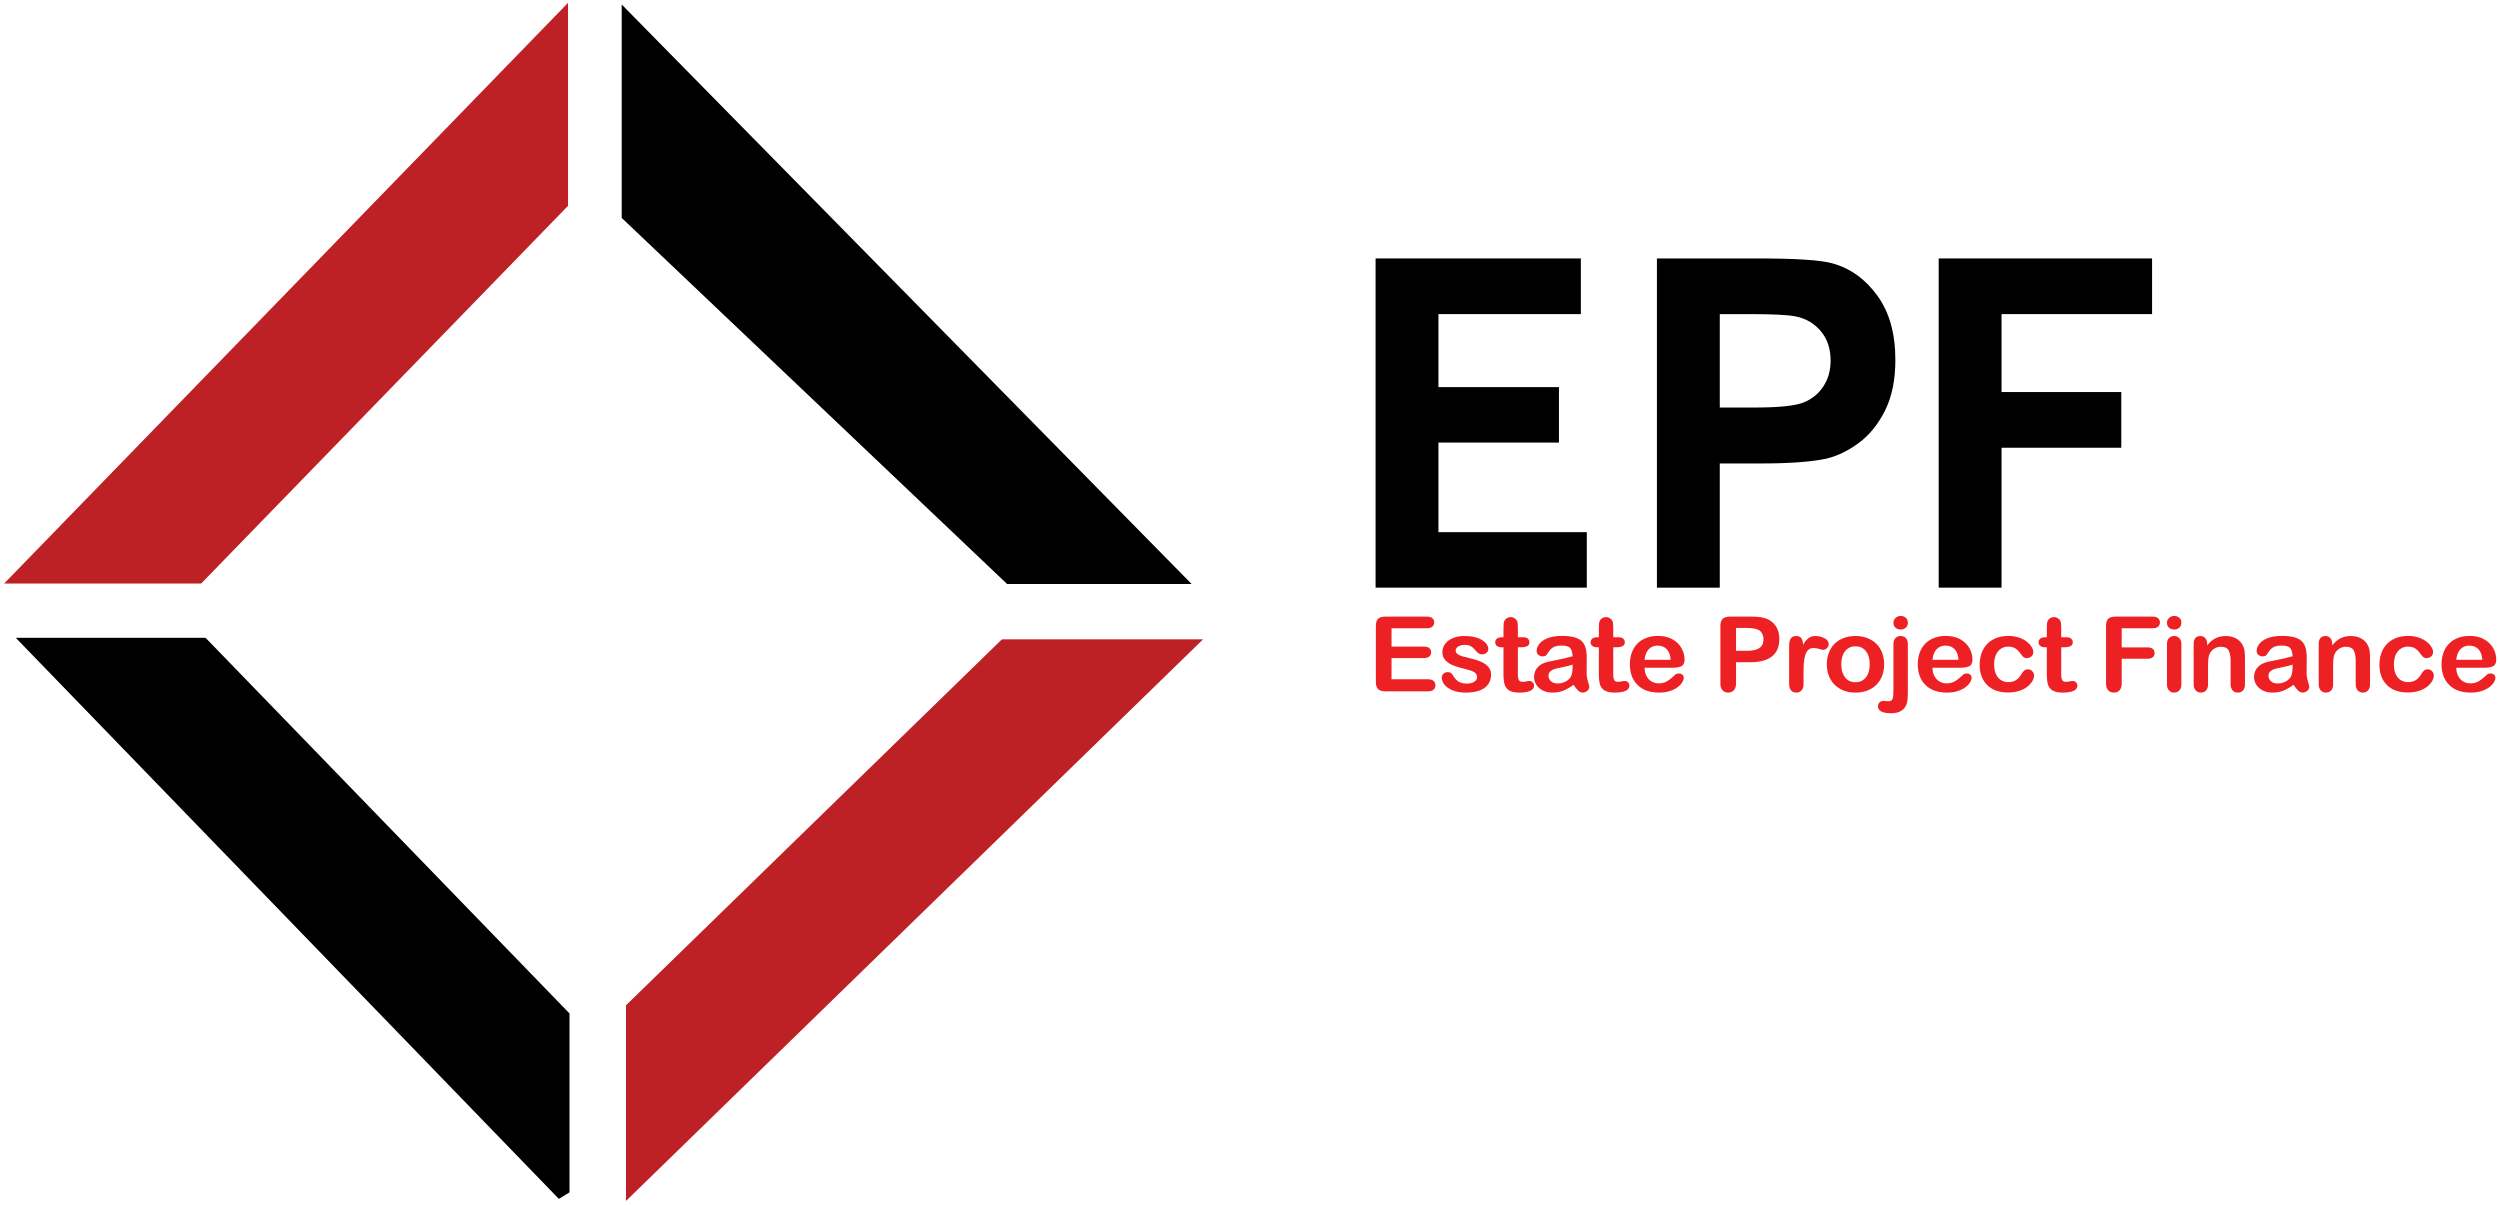 <?xml version="1.0" encoding="UTF-8"?>
<svg width="224px" height="108px" viewBox="0 0 224 108" version="1.1" xmlns="http://www.w3.org/2000/svg" xmlns:xlink="http://www.w3.org/1999/xlink">
    <!-- Generator: Sketch 51.3 (57544) - http://www.bohemiancoding.com/sketch -->
    <title>epf-logo</title>
    <desc>Created with Sketch.</desc>
    <defs></defs>
    <g id="Page-1" stroke="none" stroke-width="1" fill="none" fill-rule="evenodd">
        <g id="home1" transform="translate(-127, -46)" fill-rule="nonzero">
            <g id="epf-logo" transform="translate(127, 46)">
                <g id="Group">
                    <path d="M106.77,52.326 C100.478,52.326 94.848,52.326 90.237,52.326 C78.234,40.925 66.729,29.996 55.704,19.524 C55.704,12.732 55.704,6.97 55.704,0.403 C72.863,17.85 89.612,34.88 106.77,52.326 Z" id="Shape" fill="#000000"></path>
                    <path d="M0.37,52.286 C17.34,34.81 33.899,17.757 50.897,0.253 C50.897,6.715 50.897,12.516 50.897,18.44 C39.969,29.691 28.976,41.008 18.022,52.286 C12.292,52.286 6.668,52.286 0.37,52.286 Z" id="Shape" fill="#BD2025"></path>
                    <path d="M107.796,57.284 C90.343,74.269 73.419,90.74 56.09,107.604 C56.09,101.563 56.09,96.062 56.09,90.074 C67.114,79.342 78.464,68.293 89.772,57.284 C95.6,57.284 101.327,57.284 107.796,57.284 Z" id="Shape" fill="#BD2025"></path>
                    <path d="M50.074,107.42 C33.774,90.58 17.473,73.74 1.41,57.145 C6.374,57.145 12.066,57.145 18.415,57.145 C28.912,67.98 39.75,79.166 51.027,90.804 C51.027,95.586 51.027,101.211 51.027,106.835 C50.709,107.03 50.392,107.225 50.074,107.42 Z" id="Shape" fill="#000000"></path>
                </g>
                <g id="Group" transform="translate(123, 23)" fill="#000000">
                    <polygon id="Shape" points="0.252 29.652 0.252 0.156 18.644 0.156 18.644 5.145 5.884 5.145 5.884 11.685 16.683 11.685 16.683 16.654 5.884 16.654 5.884 24.682 19.177 24.682 19.177 29.652"></polygon>
                    <path d="M25.46,29.652 L25.46,0.156 L34.497,0.156 C37.921,0.156 40.153,0.303 41.194,0.599 C42.792,1.041 44.13,2.004 45.208,3.486 C46.286,4.968 46.825,6.883 46.825,9.23 C46.825,11.041 46.514,12.564 45.893,13.798 C45.271,15.032 44.482,16.001 43.524,16.705 C42.566,17.409 41.593,17.876 40.604,18.104 C39.259,18.386 37.313,18.526 34.763,18.526 L31.091,18.526 L31.091,29.653 L25.46,29.653 L25.46,29.652 Z M31.092,5.145 L31.092,13.515 L34.174,13.515 C36.393,13.515 37.877,13.362 38.625,13.052 C39.373,12.744 39.96,12.261 40.385,11.604 C40.81,10.947 41.023,10.182 41.023,9.31 C41.023,8.237 40.724,7.351 40.129,6.654 C39.532,5.956 38.778,5.52 37.865,5.346 C37.192,5.212 35.841,5.145 33.813,5.145 L31.092,5.145 L31.092,5.145 Z" id="Shape"></path>
                    <polygon id="Shape" points="50.707 29.652 50.707 0.156 69.826 0.156 69.826 5.145 56.338 5.145 56.338 12.127 67.066 12.127 67.066 17.117 56.338 17.117 56.338 29.652"></polygon>
                </g>
                <g id="Group" transform="translate(123, 55)" fill="#ED2024">
                    <path d="M4.842,1.293 L1.682,1.293 L1.682,2.937 L4.592,2.937 C4.806,2.937 4.966,2.983 5.071,3.077 C5.176,3.17 5.229,3.292 5.229,3.444 C5.229,3.596 5.178,3.721 5.073,3.816 C4.969,3.912 4.809,3.96 4.592,3.96 L1.682,3.96 L1.682,5.865 L4.95,5.865 C5.171,5.865 5.337,5.914 5.448,6.013 C5.56,6.112 5.616,6.244 5.616,6.408 C5.616,6.567 5.56,6.696 5.448,6.794 C5.337,6.893 5.171,6.943 4.95,6.943 L1.138,6.943 C0.833,6.943 0.613,6.877 0.479,6.746 C0.345,6.615 0.278,6.404 0.278,6.111 L0.278,1.078 C0.278,0.883 0.308,0.724 0.368,0.6 C0.428,0.477 0.521,0.387 0.649,0.331 C0.776,0.275 0.939,0.246 1.138,0.246 L4.841,0.246 C5.065,0.246 5.231,0.294 5.34,0.39 C5.448,0.486 5.503,0.612 5.503,0.766 C5.503,0.925 5.448,1.052 5.34,1.148 C5.232,1.245 5.066,1.293 4.842,1.293 Z" id="Shape"></path>
                    <path d="M10.601,5.427 C10.601,5.771 10.514,6.065 10.341,6.31 C10.167,6.556 9.911,6.741 9.574,6.867 C9.235,6.994 8.823,7.057 8.338,7.057 C7.875,7.057 7.478,6.989 7.148,6.851 C6.817,6.714 6.573,6.543 6.416,6.337 C6.258,6.132 6.179,5.926 6.179,5.719 C6.179,5.582 6.229,5.464 6.33,5.367 C6.431,5.269 6.558,5.221 6.713,5.221 C6.848,5.221 6.952,5.253 7.024,5.317 C7.097,5.381 7.166,5.471 7.232,5.586 C7.365,5.809 7.523,5.975 7.707,6.084 C7.891,6.194 8.143,6.248 8.461,6.248 C8.719,6.248 8.931,6.193 9.096,6.082 C9.261,5.971 9.344,5.844 9.344,5.7 C9.344,5.481 9.258,5.321 9.086,5.22 C8.915,5.12 8.632,5.024 8.239,4.933 C7.795,4.826 7.433,4.715 7.154,4.597 C6.875,4.48 6.653,4.325 6.486,4.134 C6.319,3.942 6.235,3.706 6.235,3.426 C6.235,3.176 6.312,2.94 6.467,2.718 C6.621,2.496 6.848,2.318 7.15,2.186 C7.45,2.054 7.813,1.987 8.239,1.987 C8.572,1.987 8.872,2.021 9.138,2.088 C9.405,2.155 9.627,2.245 9.805,2.358 C9.983,2.47 10.118,2.595 10.211,2.732 C10.304,2.869 10.35,3.003 10.35,3.134 C10.35,3.277 10.301,3.395 10.202,3.486 C10.103,3.577 9.962,3.623 9.779,3.623 C9.647,3.623 9.534,3.587 9.441,3.513 C9.348,3.44 9.242,3.33 9.122,3.185 C9.024,3.063 8.909,2.966 8.777,2.892 C8.645,2.819 8.465,2.782 8.239,2.782 C8.006,2.782 7.812,2.83 7.658,2.926 C7.504,3.022 7.427,3.142 7.427,3.285 C7.427,3.416 7.483,3.523 7.596,3.607 C7.71,3.691 7.862,3.76 8.054,3.815 C8.247,3.87 8.511,3.937 8.848,4.016 C9.248,4.11 9.575,4.223 9.828,4.354 C10.081,4.485 10.274,4.639 10.404,4.817 C10.536,4.995 10.601,5.198 10.601,5.427 Z" id="Shape"></path>
                    <path d="M11.569,2.097 L11.711,2.097 L11.711,1.347 C11.711,1.147 11.717,0.989 11.728,0.875 C11.739,0.76 11.77,0.662 11.82,0.58 C11.87,0.495 11.943,0.426 12.037,0.372 C12.132,0.319 12.237,0.292 12.354,0.292 C12.518,0.292 12.666,0.352 12.798,0.471 C12.886,0.55 12.942,0.647 12.966,0.761 C12.989,0.875 13.001,1.037 13.001,1.247 L13.001,2.097 L13.473,2.097 C13.656,2.097 13.795,2.139 13.891,2.223 C13.987,2.306 14.036,2.414 14.036,2.544 C14.036,2.712 13.967,2.829 13.83,2.896 C13.693,2.963 13.497,2.997 13.242,2.997 L13.001,2.997 L13.001,5.289 C13.001,5.484 13.008,5.634 13.022,5.739 C13.036,5.844 13.074,5.93 13.136,5.995 C13.197,6.06 13.297,6.093 13.436,6.093 C13.511,6.093 13.614,6.08 13.743,6.054 C13.871,6.029 13.972,6.016 14.045,6.016 C14.149,6.016 14.242,6.056 14.326,6.137 C14.409,6.217 14.451,6.317 14.451,6.436 C14.451,6.637 14.338,6.79 14.111,6.897 C13.884,7.004 13.558,7.057 13.133,7.057 C12.73,7.057 12.425,6.991 12.216,6.86 C12.009,6.729 11.872,6.548 11.808,6.317 C11.743,6.085 11.711,5.776 11.711,5.39 L11.711,2.996 L11.541,2.996 C11.355,2.996 11.213,2.953 11.116,2.868 C11.018,2.783 10.969,2.675 10.969,2.544 C10.969,2.413 11.021,2.306 11.123,2.222 C11.225,2.138 11.374,2.097 11.569,2.097 Z" id="Shape"></path>
                    <path d="M17.99,6.354 C17.678,6.588 17.376,6.764 17.085,6.881 C16.794,6.998 16.467,7.057 16.105,7.057 C15.774,7.057 15.484,6.993 15.233,6.867 C14.983,6.741 14.79,6.57 14.655,6.354 C14.519,6.137 14.451,5.903 14.451,5.65 C14.451,5.309 14.563,5.018 14.787,4.778 C15.01,4.538 15.318,4.376 15.708,4.294 C15.79,4.275 15.993,4.234 16.318,4.171 C16.642,4.107 16.92,4.048 17.151,3.995 C17.383,3.942 17.634,3.877 17.905,3.801 C17.889,3.472 17.82,3.231 17.7,3.077 C17.578,2.923 17.327,2.846 16.946,2.846 C16.618,2.846 16.372,2.89 16.207,2.978 C16.042,3.066 15.9,3.199 15.782,3.375 C15.663,3.552 15.58,3.668 15.531,3.725 C15.483,3.781 15.378,3.809 15.217,3.809 C15.072,3.809 14.947,3.764 14.841,3.675 C14.735,3.585 14.683,3.47 14.683,3.33 C14.683,3.111 14.763,2.898 14.924,2.691 C15.085,2.484 15.335,2.313 15.675,2.179 C16.015,2.045 16.439,1.978 16.946,1.978 C17.513,1.978 17.958,2.043 18.282,2.172 C18.607,2.302 18.836,2.506 18.97,2.786 C19.104,3.067 19.171,3.438 19.171,3.901 C19.171,4.193 19.17,4.441 19.169,4.645 C19.167,4.85 19.164,5.076 19.161,5.326 C19.161,5.56 19.202,5.805 19.282,6.059 C19.362,6.313 19.403,6.477 19.403,6.55 C19.403,6.678 19.34,6.794 19.216,6.899 C19.091,7.004 18.951,7.057 18.793,7.057 C18.661,7.057 18.53,6.997 18.401,6.876 C18.272,6.756 18.135,6.582 17.99,6.354 Z M17.905,4.55 C17.716,4.617 17.441,4.687 17.081,4.762 C16.72,4.837 16.47,4.891 16.332,4.927 C16.194,4.962 16.061,5.03 15.935,5.132 C15.809,5.234 15.746,5.377 15.746,5.559 C15.746,5.748 15.82,5.909 15.969,6.041 C16.116,6.174 16.31,6.24 16.55,6.24 C16.805,6.24 17.04,6.186 17.256,6.078 C17.472,5.97 17.63,5.83 17.731,5.66 C17.848,5.471 17.906,5.16 17.906,4.728 L17.906,4.55 L17.905,4.55 Z" id="Shape"></path>
                    <path d="M20.116,2.097 L20.258,2.097 L20.258,1.347 C20.258,1.147 20.263,0.989 20.274,0.875 C20.285,0.76 20.316,0.662 20.366,0.58 C20.416,0.495 20.489,0.426 20.584,0.372 C20.678,0.319 20.784,0.292 20.9,0.292 C21.064,0.292 21.212,0.352 21.345,0.471 C21.432,0.55 21.489,0.647 21.512,0.761 C21.535,0.875 21.547,1.037 21.547,1.247 L21.547,2.097 L22.02,2.097 C22.203,2.097 22.341,2.139 22.438,2.223 C22.534,2.306 22.582,2.414 22.582,2.544 C22.582,2.712 22.514,2.829 22.377,2.896 C22.24,2.963 22.044,2.997 21.789,2.997 L21.547,2.997 L21.547,5.289 C21.547,5.484 21.554,5.634 21.568,5.739 C21.583,5.844 21.621,5.93 21.682,5.995 C21.743,6.06 21.843,6.093 21.982,6.093 C22.058,6.093 22.16,6.08 22.289,6.054 C22.418,6.029 22.519,6.016 22.591,6.016 C22.695,6.016 22.789,6.056 22.872,6.137 C22.955,6.217 22.997,6.317 22.997,6.436 C22.997,6.637 22.884,6.79 22.658,6.897 C22.431,7.004 22.105,7.057 21.68,7.057 C21.277,7.057 20.971,6.991 20.763,6.86 C20.555,6.729 20.419,6.548 20.354,6.317 C20.289,6.085 20.257,5.776 20.257,5.39 L20.257,2.996 L20.087,2.996 C19.902,2.996 19.76,2.953 19.662,2.868 C19.565,2.783 19.516,2.675 19.516,2.544 C19.516,2.413 19.567,2.306 19.669,2.222 C19.772,2.138 19.921,2.097 20.116,2.097 Z" id="Shape"></path>
                    <path d="M26.876,4.828 L24.353,4.828 C24.356,5.111 24.415,5.361 24.53,5.577 C24.645,5.794 24.798,5.956 24.988,6.066 C25.179,6.176 25.389,6.23 25.619,6.23 C25.773,6.23 25.914,6.213 26.042,6.178 C26.169,6.143 26.293,6.088 26.413,6.013 C26.532,5.939 26.642,5.859 26.743,5.774 C26.844,5.688 26.974,5.572 27.135,5.427 C27.202,5.372 27.296,5.344 27.418,5.344 C27.551,5.344 27.658,5.379 27.74,5.449 C27.821,5.519 27.863,5.618 27.863,5.746 C27.863,5.859 27.817,5.99 27.726,6.141 C27.634,6.292 27.497,6.436 27.312,6.575 C27.128,6.714 26.896,6.828 26.618,6.92 C26.34,7.011 26.018,7.057 25.657,7.057 C24.828,7.057 24.184,6.828 23.725,6.372 C23.265,5.915 23.035,5.296 23.035,4.513 C23.035,4.145 23.092,3.803 23.205,3.488 C23.318,3.173 23.484,2.902 23.701,2.677 C23.918,2.452 24.186,2.279 24.504,2.159 C24.823,2.038 25.175,1.978 25.562,1.978 C26.066,1.978 26.498,2.081 26.859,2.286 C27.219,2.492 27.489,2.758 27.669,3.083 C27.849,3.409 27.938,3.741 27.938,4.079 C27.938,4.393 27.845,4.596 27.66,4.689 C27.474,4.782 27.213,4.828 26.876,4.828 Z M24.353,4.12 L26.691,4.12 C26.66,3.694 26.541,3.375 26.334,3.163 C26.128,2.952 25.857,2.846 25.519,2.846 C25.199,2.846 24.934,2.953 24.728,3.168 C24.523,3.383 24.397,3.7 24.353,4.12 Z" id="Shape"></path>
                    <path d="M33.835,4.335 L32.55,4.335 L32.55,6.23 C32.55,6.502 32.483,6.707 32.351,6.847 C32.219,6.987 32.052,7.057 31.851,7.057 C31.64,7.057 31.47,6.988 31.34,6.849 C31.211,6.71 31.147,6.507 31.147,6.239 L31.147,1.078 C31.147,0.78 31.217,0.567 31.359,0.439 C31.501,0.311 31.726,0.247 32.035,0.247 L33.835,0.247 C34.367,0.247 34.776,0.287 35.063,0.366 C35.346,0.442 35.591,0.568 35.797,0.745 C36.003,0.922 36.16,1.138 36.267,1.393 C36.374,1.649 36.428,1.937 36.428,2.256 C36.428,2.938 36.211,3.455 35.776,3.807 C35.342,4.159 34.695,4.335 33.835,4.335 Z M33.495,1.265 L32.55,1.265 L32.55,3.312 L33.495,3.312 C33.826,3.312 34.102,3.278 34.324,3.211 C34.546,3.144 34.715,3.034 34.832,2.882 C34.948,2.73 35.007,2.53 35.007,2.284 C35.007,1.989 34.917,1.748 34.737,1.562 C34.535,1.364 34.122,1.265 33.495,1.265 Z" id="Shape"></path>
                    <path d="M38.597,5.257 L38.597,6.299 C38.597,6.552 38.536,6.741 38.413,6.867 C38.29,6.994 38.134,7.057 37.945,7.057 C37.76,7.057 37.606,6.993 37.487,6.865 C37.367,6.737 37.308,6.548 37.308,6.299 L37.308,2.827 C37.308,2.267 37.517,1.987 37.936,1.987 C38.15,1.987 38.305,2.052 38.399,2.183 C38.493,2.314 38.545,2.508 38.555,2.763 C38.709,2.508 38.867,2.314 39.03,2.183 C39.192,2.052 39.408,1.987 39.68,1.987 C39.951,1.987 40.213,2.052 40.468,2.183 C40.723,2.314 40.851,2.488 40.851,2.704 C40.851,2.856 40.797,2.982 40.688,3.081 C40.579,3.179 40.462,3.229 40.336,3.229 C40.288,3.229 40.174,3.201 39.993,3.145 C39.812,3.088 39.653,3.06 39.514,3.06 C39.325,3.06 39.171,3.108 39.051,3.204 C38.931,3.3 38.838,3.442 38.772,3.631 C38.706,3.82 38.661,4.044 38.635,4.305 C38.61,4.566 38.597,4.883 38.597,5.257 Z" id="Shape"></path>
                    <path d="M45.82,4.522 C45.82,4.894 45.76,5.236 45.641,5.55 C45.521,5.864 45.348,6.133 45.121,6.358 C44.894,6.583 44.623,6.756 44.309,6.876 C43.994,6.997 43.639,7.057 43.246,7.057 C42.855,7.057 42.504,6.996 42.192,6.874 C41.88,6.753 41.61,6.578 41.382,6.351 C41.154,6.125 40.98,5.856 40.863,5.548 C40.744,5.238 40.685,4.897 40.685,4.522 C40.685,4.144 40.745,3.799 40.865,3.485 C40.985,3.172 41.156,2.904 41.38,2.682 C41.603,2.459 41.874,2.288 42.192,2.168 C42.51,2.047 42.861,1.987 43.246,1.987 C43.636,1.987 43.991,2.048 44.309,2.17 C44.627,2.292 44.899,2.465 45.126,2.691 C45.353,2.916 45.525,3.184 45.643,3.494 C45.761,3.805 45.82,4.148 45.82,4.522 Z M44.526,4.522 C44.526,4.014 44.41,3.618 44.179,3.334 C43.948,3.051 43.636,2.91 43.246,2.91 C42.994,2.91 42.771,2.973 42.58,3.099 C42.387,3.226 42.239,3.412 42.136,3.659 C42.031,3.905 41.98,4.193 41.98,4.522 C41.98,4.847 42.03,5.132 42.133,5.376 C42.236,5.62 42.382,5.806 42.572,5.936 C42.763,6.065 42.987,6.129 43.245,6.129 C43.636,6.129 43.947,5.987 44.178,5.702 C44.41,5.418 44.526,5.025 44.526,4.522 Z" id="Shape"></path>
                    <path d="M47.942,2.732 L47.942,6.961 C47.942,7.262 47.932,7.508 47.911,7.698 C47.891,7.888 47.862,8.026 47.824,8.111 C47.61,8.641 47.154,8.906 46.458,8.906 C46.068,8.906 45.772,8.854 45.57,8.751 C45.369,8.647 45.268,8.496 45.268,8.298 C45.268,8.152 45.314,8.033 45.405,7.94 C45.496,7.847 45.616,7.8 45.764,7.8 C45.783,7.8 45.813,7.803 45.856,7.807 C45.899,7.812 45.962,7.817 46.045,7.823 C46.128,7.829 46.186,7.832 46.217,7.832 C46.39,7.832 46.506,7.767 46.564,7.636 C46.622,7.505 46.652,7.271 46.652,6.933 L46.652,2.731 C46.652,2.484 46.712,2.299 46.831,2.174 C46.951,2.049 47.109,1.986 47.304,1.986 C47.493,1.986 47.646,2.048 47.765,2.171 C47.883,2.295 47.942,2.482 47.942,2.732 Z M47.304,1.407 C47.125,1.407 46.971,1.354 46.844,1.247 C46.716,1.14 46.652,0.99 46.652,0.795 C46.652,0.618 46.718,0.473 46.849,0.359 C46.979,0.244 47.131,0.187 47.304,0.187 C47.471,0.187 47.619,0.239 47.748,0.342 C47.877,0.446 47.942,0.597 47.942,0.795 C47.942,0.986 47.879,1.137 47.753,1.245 C47.627,1.353 47.477,1.407 47.304,1.407 Z" id="Shape"></path>
                    <path d="M52.671,4.828 L50.148,4.828 C50.151,5.111 50.21,5.361 50.325,5.577 C50.44,5.794 50.593,5.956 50.783,6.066 C50.974,6.176 51.184,6.23 51.414,6.23 C51.568,6.23 51.709,6.213 51.837,6.178 C51.964,6.143 52.088,6.088 52.208,6.013 C52.327,5.939 52.437,5.859 52.538,5.774 C52.639,5.688 52.769,5.572 52.931,5.427 C52.997,5.372 53.091,5.344 53.214,5.344 C53.346,5.344 53.453,5.379 53.535,5.449 C53.616,5.519 53.658,5.618 53.658,5.746 C53.658,5.859 53.612,5.99 53.521,6.141 C53.429,6.292 53.292,6.436 53.107,6.575 C52.923,6.714 52.691,6.828 52.413,6.92 C52.135,7.011 51.813,7.057 51.452,7.057 C50.623,7.057 49.979,6.828 49.52,6.372 C49.06,5.915 48.83,5.296 48.83,4.513 C48.83,4.145 48.887,3.803 49,3.488 C49.113,3.173 49.279,2.902 49.496,2.677 C49.713,2.452 49.981,2.279 50.299,2.159 C50.618,2.038 50.97,1.978 51.357,1.978 C51.861,1.978 52.293,2.081 52.654,2.286 C53.014,2.492 53.284,2.758 53.464,3.083 C53.644,3.409 53.733,3.741 53.733,4.079 C53.733,4.393 53.64,4.596 53.455,4.689 C53.269,4.782 53.008,4.828 52.671,4.828 Z M50.148,4.12 L52.486,4.12 C52.455,3.694 52.336,3.375 52.129,3.163 C51.923,2.952 51.652,2.846 51.315,2.846 C50.994,2.846 50.729,2.953 50.523,3.168 C50.318,3.383 50.192,3.7 50.148,4.12 Z" id="Shape"></path>
                    <path d="M59.252,5.513 C59.252,5.668 59.204,5.834 59.108,6.011 C59.011,6.187 58.865,6.355 58.668,6.515 C58.472,6.675 58.223,6.804 57.924,6.901 C57.625,6.998 57.288,7.047 56.913,7.047 C56.116,7.047 55.494,6.823 55.047,6.374 C54.6,5.925 54.377,5.323 54.377,4.567 C54.377,4.056 54.479,3.604 54.683,3.211 C54.888,2.818 55.184,2.514 55.571,2.3 C55.959,2.085 56.422,1.978 56.96,1.978 C57.294,1.978 57.6,2.025 57.879,2.119 C58.158,2.214 58.394,2.335 58.587,2.484 C58.781,2.634 58.929,2.793 59.031,2.962 C59.134,3.131 59.185,3.289 59.185,3.435 C59.185,3.584 59.128,3.71 59.013,3.814 C58.898,3.917 58.758,3.969 58.595,3.969 C58.488,3.969 58.399,3.942 58.328,3.889 C58.257,3.836 58.178,3.749 58.089,3.631 C57.932,3.4 57.767,3.226 57.596,3.11 C57.424,2.995 57.206,2.937 56.941,2.937 C56.56,2.937 56.253,3.081 56.02,3.368 C55.787,3.656 55.67,4.05 55.67,4.549 C55.67,4.784 55.7,4.999 55.76,5.195 C55.819,5.392 55.906,5.559 56.02,5.698 C56.133,5.837 56.27,5.941 56.431,6.013 C56.592,6.084 56.768,6.12 56.96,6.12 C57.219,6.12 57.44,6.062 57.624,5.946 C57.808,5.831 57.971,5.654 58.113,5.417 C58.192,5.277 58.277,5.167 58.368,5.088 C58.459,5.009 58.572,4.969 58.704,4.969 C58.861,4.969 58.992,5.027 59.096,5.143 C59.199,5.259 59.252,5.382 59.252,5.513 Z" id="Shape"></path>
                    <path d="M60.253,2.097 L60.395,2.097 L60.395,1.347 C60.395,1.147 60.401,0.989 60.412,0.875 C60.423,0.76 60.453,0.662 60.504,0.58 C60.554,0.495 60.627,0.426 60.721,0.372 C60.815,0.319 60.921,0.292 61.038,0.292 C61.202,0.292 61.35,0.352 61.482,0.471 C61.57,0.55 61.626,0.647 61.65,0.761 C61.673,0.875 61.685,1.037 61.685,1.247 L61.685,2.097 L62.157,2.097 C62.34,2.097 62.479,2.139 62.575,2.223 C62.671,2.306 62.72,2.414 62.72,2.544 C62.72,2.712 62.651,2.829 62.514,2.896 C62.377,2.963 62.181,2.997 61.926,2.997 L61.685,2.997 L61.685,5.289 C61.685,5.484 61.692,5.634 61.706,5.739 C61.72,5.844 61.758,5.93 61.819,5.995 C61.881,6.06 61.981,6.093 62.12,6.093 C62.195,6.093 62.297,6.08 62.426,6.054 C62.555,6.029 62.656,6.016 62.728,6.016 C62.833,6.016 62.926,6.056 63.01,6.137 C63.093,6.217 63.135,6.317 63.135,6.436 C63.135,6.637 63.022,6.79 62.795,6.897 C62.568,7.004 62.242,7.057 61.817,7.057 C61.414,7.057 61.109,6.991 60.9,6.86 C60.693,6.729 60.556,6.548 60.492,6.317 C60.427,6.085 60.395,5.776 60.395,5.39 L60.395,2.996 L60.225,2.996 C60.039,2.996 59.897,2.953 59.8,2.868 C59.702,2.783 59.653,2.675 59.653,2.544 C59.653,2.413 59.704,2.306 59.807,2.222 C59.909,2.138 60.058,2.097 60.253,2.097 Z" id="Shape"></path>
                    <path d="M69.867,1.293 L67.104,1.293 L67.104,3.006 L69.414,3.006 C69.628,3.006 69.788,3.052 69.893,3.145 C69.999,3.238 70.052,3.362 70.052,3.517 C70.052,3.672 69.998,3.796 69.891,3.887 C69.784,3.978 69.625,4.024 69.414,4.024 L67.104,4.024 L67.104,6.23 C67.104,6.51 67.038,6.718 66.908,6.854 C66.777,6.989 66.609,7.057 66.404,7.057 C66.197,7.057 66.027,6.989 65.897,6.851 C65.766,6.714 65.701,6.507 65.701,6.23 L65.701,1.078 C65.701,0.883 65.73,0.724 65.79,0.601 C65.85,0.477 65.944,0.387 66.071,0.331 C66.199,0.275 66.362,0.247 66.56,0.247 L69.867,0.247 C70.09,0.247 70.257,0.294 70.365,0.39 C70.474,0.486 70.529,0.612 70.529,0.767 C70.529,0.925 70.474,1.053 70.365,1.148 C70.257,1.245 70.091,1.293 69.867,1.293 Z" id="Shape"></path>
                    <path d="M71.814,1.407 C71.634,1.407 71.481,1.354 71.353,1.247 C71.226,1.14 71.162,0.99 71.162,0.795 C71.162,0.618 71.227,0.473 71.358,0.359 C71.488,0.244 71.641,0.187 71.814,0.187 C71.98,0.187 72.129,0.239 72.258,0.342 C72.387,0.446 72.451,0.597 72.451,0.795 C72.451,0.986 72.388,1.137 72.262,1.245 C72.137,1.353 71.987,1.407 71.814,1.407 Z M72.451,2.695 L72.451,6.299 C72.451,6.548 72.39,6.737 72.267,6.865 C72.144,6.993 71.988,7.057 71.799,7.057 C71.61,7.057 71.457,6.991 71.339,6.86 C71.22,6.729 71.161,6.542 71.161,6.298 L71.161,2.731 C71.161,2.484 71.22,2.299 71.339,2.174 C71.457,2.049 71.61,1.986 71.799,1.986 C71.988,1.986 72.144,2.049 72.267,2.174 C72.39,2.299 72.451,2.473 72.451,2.695 Z" id="Shape"></path>
                    <path d="M74.762,2.677 L74.762,2.827 C74.989,2.538 75.237,2.326 75.506,2.19 C75.775,2.055 76.085,1.987 76.434,1.987 C76.774,1.987 77.078,2.058 77.346,2.201 C77.614,2.345 77.814,2.547 77.946,2.809 C78.031,2.961 78.086,3.126 78.111,3.302 C78.136,3.479 78.149,3.704 78.149,3.978 L78.149,6.298 C78.149,6.548 78.09,6.737 77.972,6.865 C77.853,6.993 77.7,7.056 77.511,7.056 C77.319,7.056 77.163,6.991 77.043,6.86 C76.924,6.729 76.864,6.542 76.864,6.298 L76.864,4.22 C76.864,3.808 76.805,3.494 76.686,3.276 C76.568,3.059 76.333,2.95 75.98,2.95 C75.75,2.95 75.541,3.016 75.352,3.149 C75.163,3.281 75.024,3.463 74.936,3.695 C74.873,3.88 74.841,4.227 74.841,4.736 L74.841,6.298 C74.841,6.551 74.78,6.74 74.659,6.867 C74.538,6.993 74.381,7.056 74.189,7.056 C74.004,7.056 73.851,6.99 73.731,6.859 C73.611,6.728 73.551,6.541 73.551,6.297 L73.551,2.694 C73.551,2.456 73.605,2.279 73.712,2.162 C73.819,2.044 73.966,1.986 74.151,1.986 C74.265,1.986 74.367,2.012 74.458,2.064 C74.55,2.115 74.623,2.193 74.678,2.297 C74.733,2.4 74.762,2.528 74.762,2.677 Z" id="Shape"></path>
                    <path d="M82.5,6.354 C82.188,6.588 81.887,6.764 81.596,6.881 C81.305,6.998 80.978,7.057 80.616,7.057 C80.285,7.057 79.994,6.993 79.744,6.867 C79.494,6.741 79.301,6.57 79.165,6.354 C79.03,6.137 78.962,5.903 78.962,5.65 C78.962,5.309 79.074,5.018 79.298,4.778 C79.521,4.538 79.829,4.376 80.219,4.294 C80.301,4.275 80.504,4.234 80.828,4.171 C81.152,4.107 81.431,4.048 81.662,3.995 C81.893,3.942 82.145,3.877 82.416,3.801 C82.4,3.472 82.331,3.231 82.21,3.077 C82.089,2.923 81.837,2.846 81.457,2.846 C81.129,2.846 80.883,2.89 80.717,2.978 C80.552,3.066 80.41,3.199 80.292,3.375 C80.174,3.552 80.09,3.668 80.042,3.725 C79.993,3.781 79.888,3.809 79.728,3.809 C79.582,3.809 79.458,3.764 79.352,3.675 C79.246,3.585 79.194,3.47 79.194,3.33 C79.194,3.111 79.274,2.898 79.435,2.691 C79.595,2.484 79.846,2.313 80.186,2.179 C80.525,2.045 80.949,1.978 81.456,1.978 C82.023,1.978 82.469,2.043 82.793,2.172 C83.117,2.302 83.346,2.506 83.481,2.786 C83.615,3.067 83.682,3.438 83.682,3.901 C83.682,4.193 83.681,4.441 83.679,4.645 C83.677,4.85 83.675,5.076 83.672,5.326 C83.672,5.56 83.712,5.805 83.792,6.059 C83.873,6.313 83.913,6.477 83.913,6.55 C83.913,6.678 83.851,6.794 83.727,6.899 C83.602,7.004 83.461,7.057 83.304,7.057 C83.172,7.057 83.041,6.997 82.912,6.876 C82.782,6.756 82.645,6.582 82.5,6.354 Z M82.415,4.55 C82.226,4.617 81.951,4.687 81.591,4.762 C81.231,4.837 80.981,4.891 80.842,4.927 C80.704,4.962 80.571,5.03 80.445,5.132 C80.319,5.234 80.256,5.377 80.256,5.559 C80.256,5.748 80.33,5.909 80.479,6.041 C80.626,6.174 80.82,6.24 81.06,6.24 C81.315,6.24 81.55,6.186 81.766,6.078 C81.982,5.97 82.14,5.83 82.241,5.66 C82.358,5.471 82.416,5.16 82.416,4.728 L82.416,4.55 L82.415,4.55 Z" id="Shape"></path>
                    <path d="M85.968,2.677 L85.968,2.827 C86.194,2.538 86.443,2.326 86.712,2.19 C86.981,2.055 87.291,1.987 87.64,1.987 C87.98,1.987 88.284,2.058 88.552,2.201 C88.819,2.345 89.02,2.547 89.152,2.809 C89.237,2.961 89.292,3.126 89.317,3.302 C89.342,3.479 89.355,3.704 89.355,3.978 L89.355,6.298 C89.355,6.548 89.296,6.737 89.177,6.865 C89.059,6.993 88.906,7.056 88.717,7.056 C88.525,7.056 88.369,6.991 88.249,6.86 C88.13,6.729 88.07,6.542 88.07,6.298 L88.07,4.22 C88.07,3.808 88.011,3.494 87.892,3.276 C87.774,3.059 87.539,2.95 87.186,2.95 C86.956,2.95 86.747,3.016 86.557,3.149 C86.368,3.281 86.23,3.463 86.142,3.695 C86.079,3.88 86.047,4.227 86.047,4.736 L86.047,6.298 C86.047,6.551 85.986,6.74 85.865,6.867 C85.744,6.993 85.587,7.056 85.395,7.056 C85.21,7.056 85.056,6.99 84.937,6.859 C84.817,6.728 84.757,6.541 84.757,6.297 L84.757,2.694 C84.757,2.456 84.811,2.279 84.918,2.162 C85.025,2.044 85.171,1.986 85.357,1.986 C85.471,1.986 85.573,2.012 85.664,2.064 C85.756,2.115 85.829,2.193 85.884,2.297 C85.939,2.4 85.968,2.528 85.968,2.677 Z" id="Shape"></path>
                    <path d="M95.071,5.513 C95.071,5.668 95.023,5.834 94.927,6.011 C94.831,6.187 94.684,6.355 94.488,6.515 C94.291,6.675 94.043,6.804 93.743,6.901 C93.444,6.998 93.107,7.047 92.732,7.047 C91.936,7.047 91.313,6.823 90.866,6.374 C90.419,5.925 90.196,5.323 90.196,4.567 C90.196,4.056 90.298,3.604 90.503,3.211 C90.707,2.818 91.003,2.514 91.391,2.3 C91.778,2.085 92.241,1.978 92.779,1.978 C93.113,1.978 93.419,2.025 93.698,2.119 C93.977,2.214 94.213,2.335 94.407,2.484 C94.6,2.634 94.748,2.793 94.851,2.962 C94.953,3.131 95.004,3.289 95.004,3.435 C95.004,3.584 94.947,3.71 94.832,3.814 C94.717,3.917 94.577,3.969 94.414,3.969 C94.307,3.969 94.218,3.942 94.147,3.889 C94.077,3.836 93.997,3.749 93.909,3.631 C93.751,3.4 93.587,3.226 93.415,3.11 C93.243,2.995 93.025,2.937 92.76,2.937 C92.38,2.937 92.072,3.081 91.839,3.368 C91.606,3.656 91.489,4.05 91.489,4.549 C91.489,4.784 91.519,4.999 91.579,5.195 C91.639,5.392 91.725,5.559 91.839,5.698 C91.952,5.837 92.089,5.941 92.25,6.013 C92.411,6.084 92.587,6.12 92.779,6.12 C93.038,6.12 93.259,6.062 93.443,5.946 C93.627,5.831 93.79,5.654 93.932,5.417 C94.011,5.277 94.096,5.167 94.187,5.088 C94.279,5.009 94.391,4.969 94.523,4.969 C94.68,4.969 94.811,5.027 94.915,5.143 C95.019,5.259 95.071,5.382 95.071,5.513 Z" id="Shape"></path>
                    <path d="M99.601,4.828 L97.079,4.828 C97.082,5.111 97.141,5.361 97.256,5.577 C97.371,5.794 97.524,5.956 97.714,6.066 C97.904,6.176 98.115,6.23 98.345,6.23 C98.499,6.23 98.64,6.213 98.767,6.178 C98.894,6.143 99.018,6.088 99.138,6.013 C99.258,5.939 99.368,5.859 99.469,5.774 C99.57,5.688 99.7,5.572 99.861,5.427 C99.927,5.372 100.022,5.344 100.144,5.344 C100.276,5.344 100.384,5.379 100.465,5.449 C100.547,5.519 100.588,5.618 100.588,5.746 C100.588,5.859 100.542,5.99 100.451,6.141 C100.36,6.292 100.222,6.436 100.038,6.575 C99.854,6.714 99.622,6.828 99.344,6.92 C99.065,7.011 98.744,7.057 98.382,7.057 C97.554,7.057 96.91,6.828 96.45,6.372 C95.99,5.915 95.761,5.296 95.761,4.513 C95.761,4.145 95.817,3.803 95.931,3.488 C96.044,3.173 96.21,2.902 96.427,2.677 C96.644,2.452 96.912,2.279 97.23,2.159 C97.548,2.038 97.901,1.978 98.288,1.978 C98.791,1.978 99.224,2.081 99.585,2.286 C99.945,2.492 100.215,2.758 100.394,3.083 C100.574,3.409 100.664,3.741 100.664,4.079 C100.664,4.393 100.571,4.596 100.385,4.689 C100.2,4.782 99.939,4.828 99.601,4.828 Z M97.079,4.12 L99.417,4.12 C99.386,3.694 99.267,3.375 99.06,3.163 C98.853,2.952 98.583,2.846 98.245,2.846 C97.924,2.846 97.66,2.953 97.454,3.168 C97.248,3.383 97.123,3.7 97.079,4.12 Z" id="Shape"></path>
                </g>
            </g>
        </g>
    </g>
</svg>
